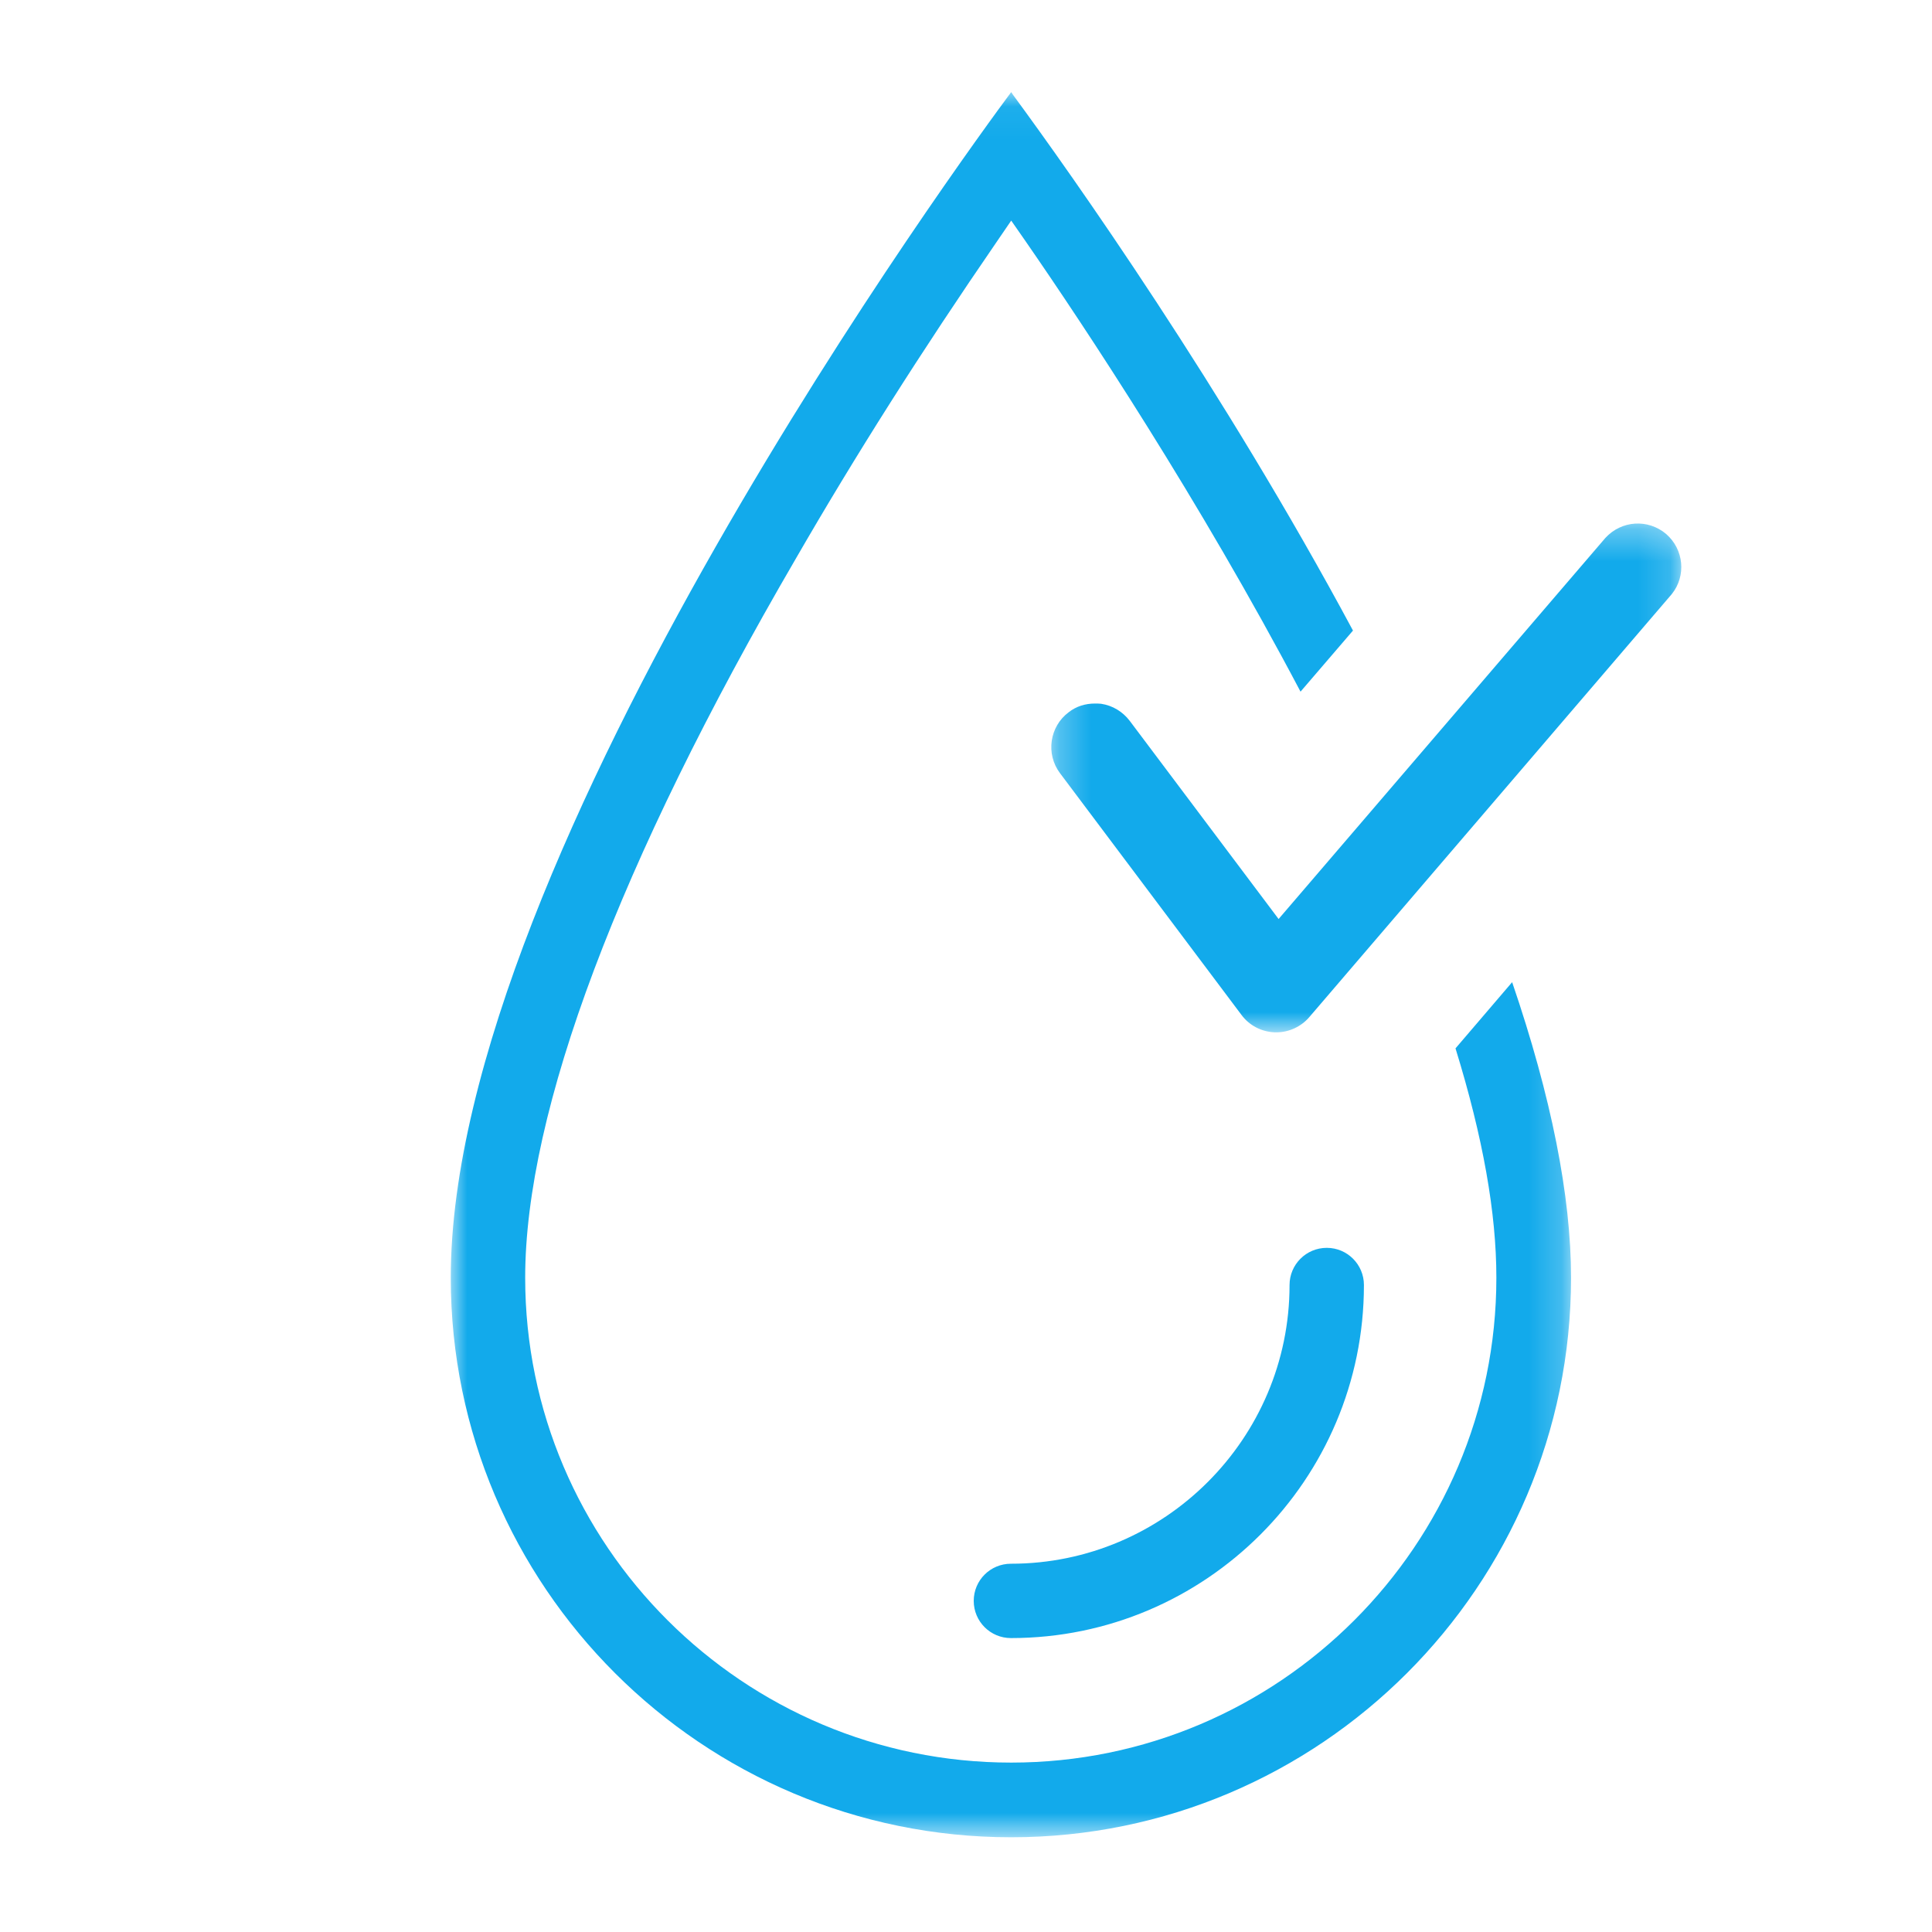 <?xml version="1.0" encoding="UTF-8"?>
<svg width="60px" height="60px" viewBox="0 0 60 60" version="1.1" xmlns="http://www.w3.org/2000/svg" xmlns:xlink="http://www.w3.org/1999/xlink">
    <title>Resource_Icon_TypicalProperties_60x60</title>
    <defs>
        <polygon id="path-1" points="0 0.052 34.79 0.052 34.79 54.25 0 54.25"></polygon>
        <polygon id="path-3" points="0.274 0.325 19.839 0.325 19.839 16.127 0.274 16.127"></polygon>
    </defs>
    <g id="Resource_Icon_TypicalProperties_60x60" stroke="none" stroke-width="1" fill="none" fill-rule="evenodd">
        <g id="Group" transform="translate(14, 2.808)">
            <g id="Group-3">
                <mask id="mask-2" fill="white">
                    <use xlink:href="#path-1"></use>
                </mask>
                <g id="Clip-2"></g>
                <path d="M32.961,27.694 L31.202,29.75 C32.06,32.532 32.471,34.869 32.471,36.872 C32.471,45.176 25.717,51.931 17.404,51.931 C9.083,51.931 2.31,45.176 2.31,36.872 C2.31,31.701 5.215,23.984 10.709,14.551 C12.557,11.349 14.604,8.12 16.974,4.672 L17.404,4.043 L17.842,4.672 C19.713,7.376 23.248,12.714 26.389,18.672 L28.018,16.775 C23.983,9.257 19.303,2.642 17.456,0.131 L17.404,0.052 C16.127,1.767 -0.001,23.731 -0.001,36.872 C-0.001,46.454 7.804,54.25 17.404,54.25 C26.994,54.25 34.79,46.454 34.79,36.872 C34.79,34.344 34.178,31.255 32.961,27.694" id="Fill-1" fill="#12AAEB" mask="url(#mask-2)"></path>
            </g>
            <path d="M28.358,37.1 C28.358,43.146 23.442,48.064 17.396,48.064 C16.756,48.064 16.24,47.547 16.24,46.909 C16.24,46.27 16.756,45.755 17.396,45.755 C22.163,45.755 26.048,41.869 26.048,37.1 C26.048,36.462 26.565,35.945 27.204,35.945 C27.842,35.945 28.358,36.462 28.358,37.1" id="Fill-4" fill="#12AAEB"></path>
            <g id="Group-8" transform="translate(18.375, 13.125)">
                <mask id="mask-4" fill="white">
                    <use xlink:href="#path-3"></use>
                </mask>
                <g id="Clip-7"></g>
                <path d="M19.548,2.512 L8.287,15.654 C8.033,15.951 7.656,16.127 7.263,16.127 L7.209,16.127 C6.799,16.108 6.423,15.916 6.178,15.583 L0.542,8.076 C0.097,7.482 0.218,6.632 0.814,6.186 C1.049,6.002 1.33,5.916 1.628,5.916 C1.689,5.916 1.749,5.916 1.819,5.923 C2.178,5.976 2.494,6.169 2.713,6.458 L7.333,12.608 L17.483,0.771 C17.982,0.228 18.803,0.175 19.364,0.647 C19.924,1.129 19.994,1.951 19.548,2.512" id="Fill-6" fill="#12AAEB" mask="url(#mask-4)"></path>
            </g>
        </g>
    </g>
</svg>